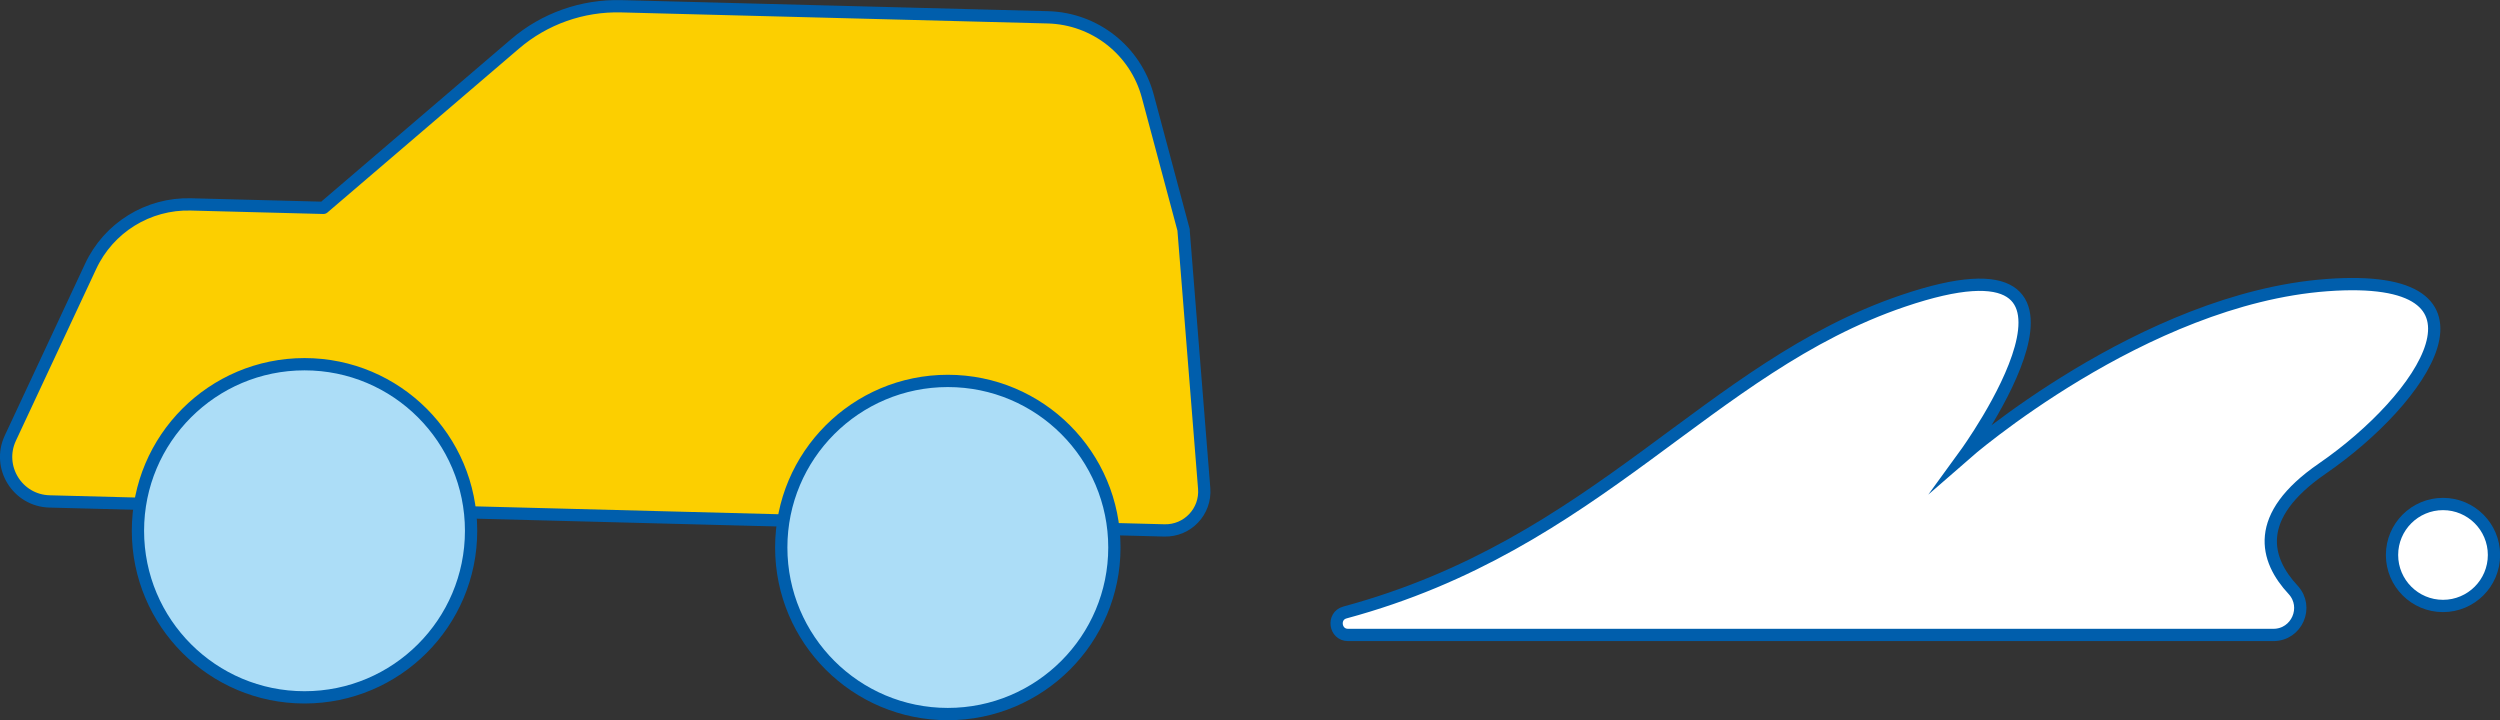 <?xml version="1.0" encoding="UTF-8"?><svg id="b" xmlns="http://www.w3.org/2000/svg" viewBox="0 0 203.52 58.64"><rect x="0" y="0" width="203.52" height="58.64" fill="#333333" stroke="none"/><g id="c"><path d="M96.36,18.74l-2.92-10.91c-.99-3.71-4.3-6.32-8.14-6.42l-34.73-.9c-3.16-.08-6.25,1.01-8.65,3.07l-15.59,13.34-10.8-.28c-3.48-.09-6.68,1.89-8.15,5.04L.84,35.67c-1.1,2.36.58,5.08,3.19,5.15l90.76,2.36c1.88.05,3.39-1.54,3.24-3.42l-1.68-21.03Z" style="fill:#fccf00; stroke:#005eac; stroke-linecap:round; stroke-linejoin:round;"/><circle cx="24.79" cy="43.21" r="13.56" style="fill:#acddf7; stroke:#005eac; stroke-linecap:round; stroke-linejoin:round;"/><circle cx="77.16" cy="44.57" r="13.56" style="fill:#acddf7; stroke:#005eac; stroke-linecap:round; stroke-linejoin:round;"/><path d="M109.74,51.69h75.33c1.91,0,2.9-2.27,1.61-3.67-2.29-2.46-3.3-5.97,2.37-9.87,8.24-5.67,15.36-16.04.39-14.94-14.97,1.1-29.44,13.75-29.44,13.75,0,0,13.7-18.84-5.09-12.46-15.94,5.42-24.75,19.78-45.42,25.36-1.04.28-.83,1.83.25,1.83Z" style="fill:#fff; stroke:#005eac; stroke-miterlimit:10;"/><circle cx="198.88" cy="45.18" r="4.15" style="fill:#fff; stroke:#005eac; stroke-miterlimit:10;"/></g></svg>